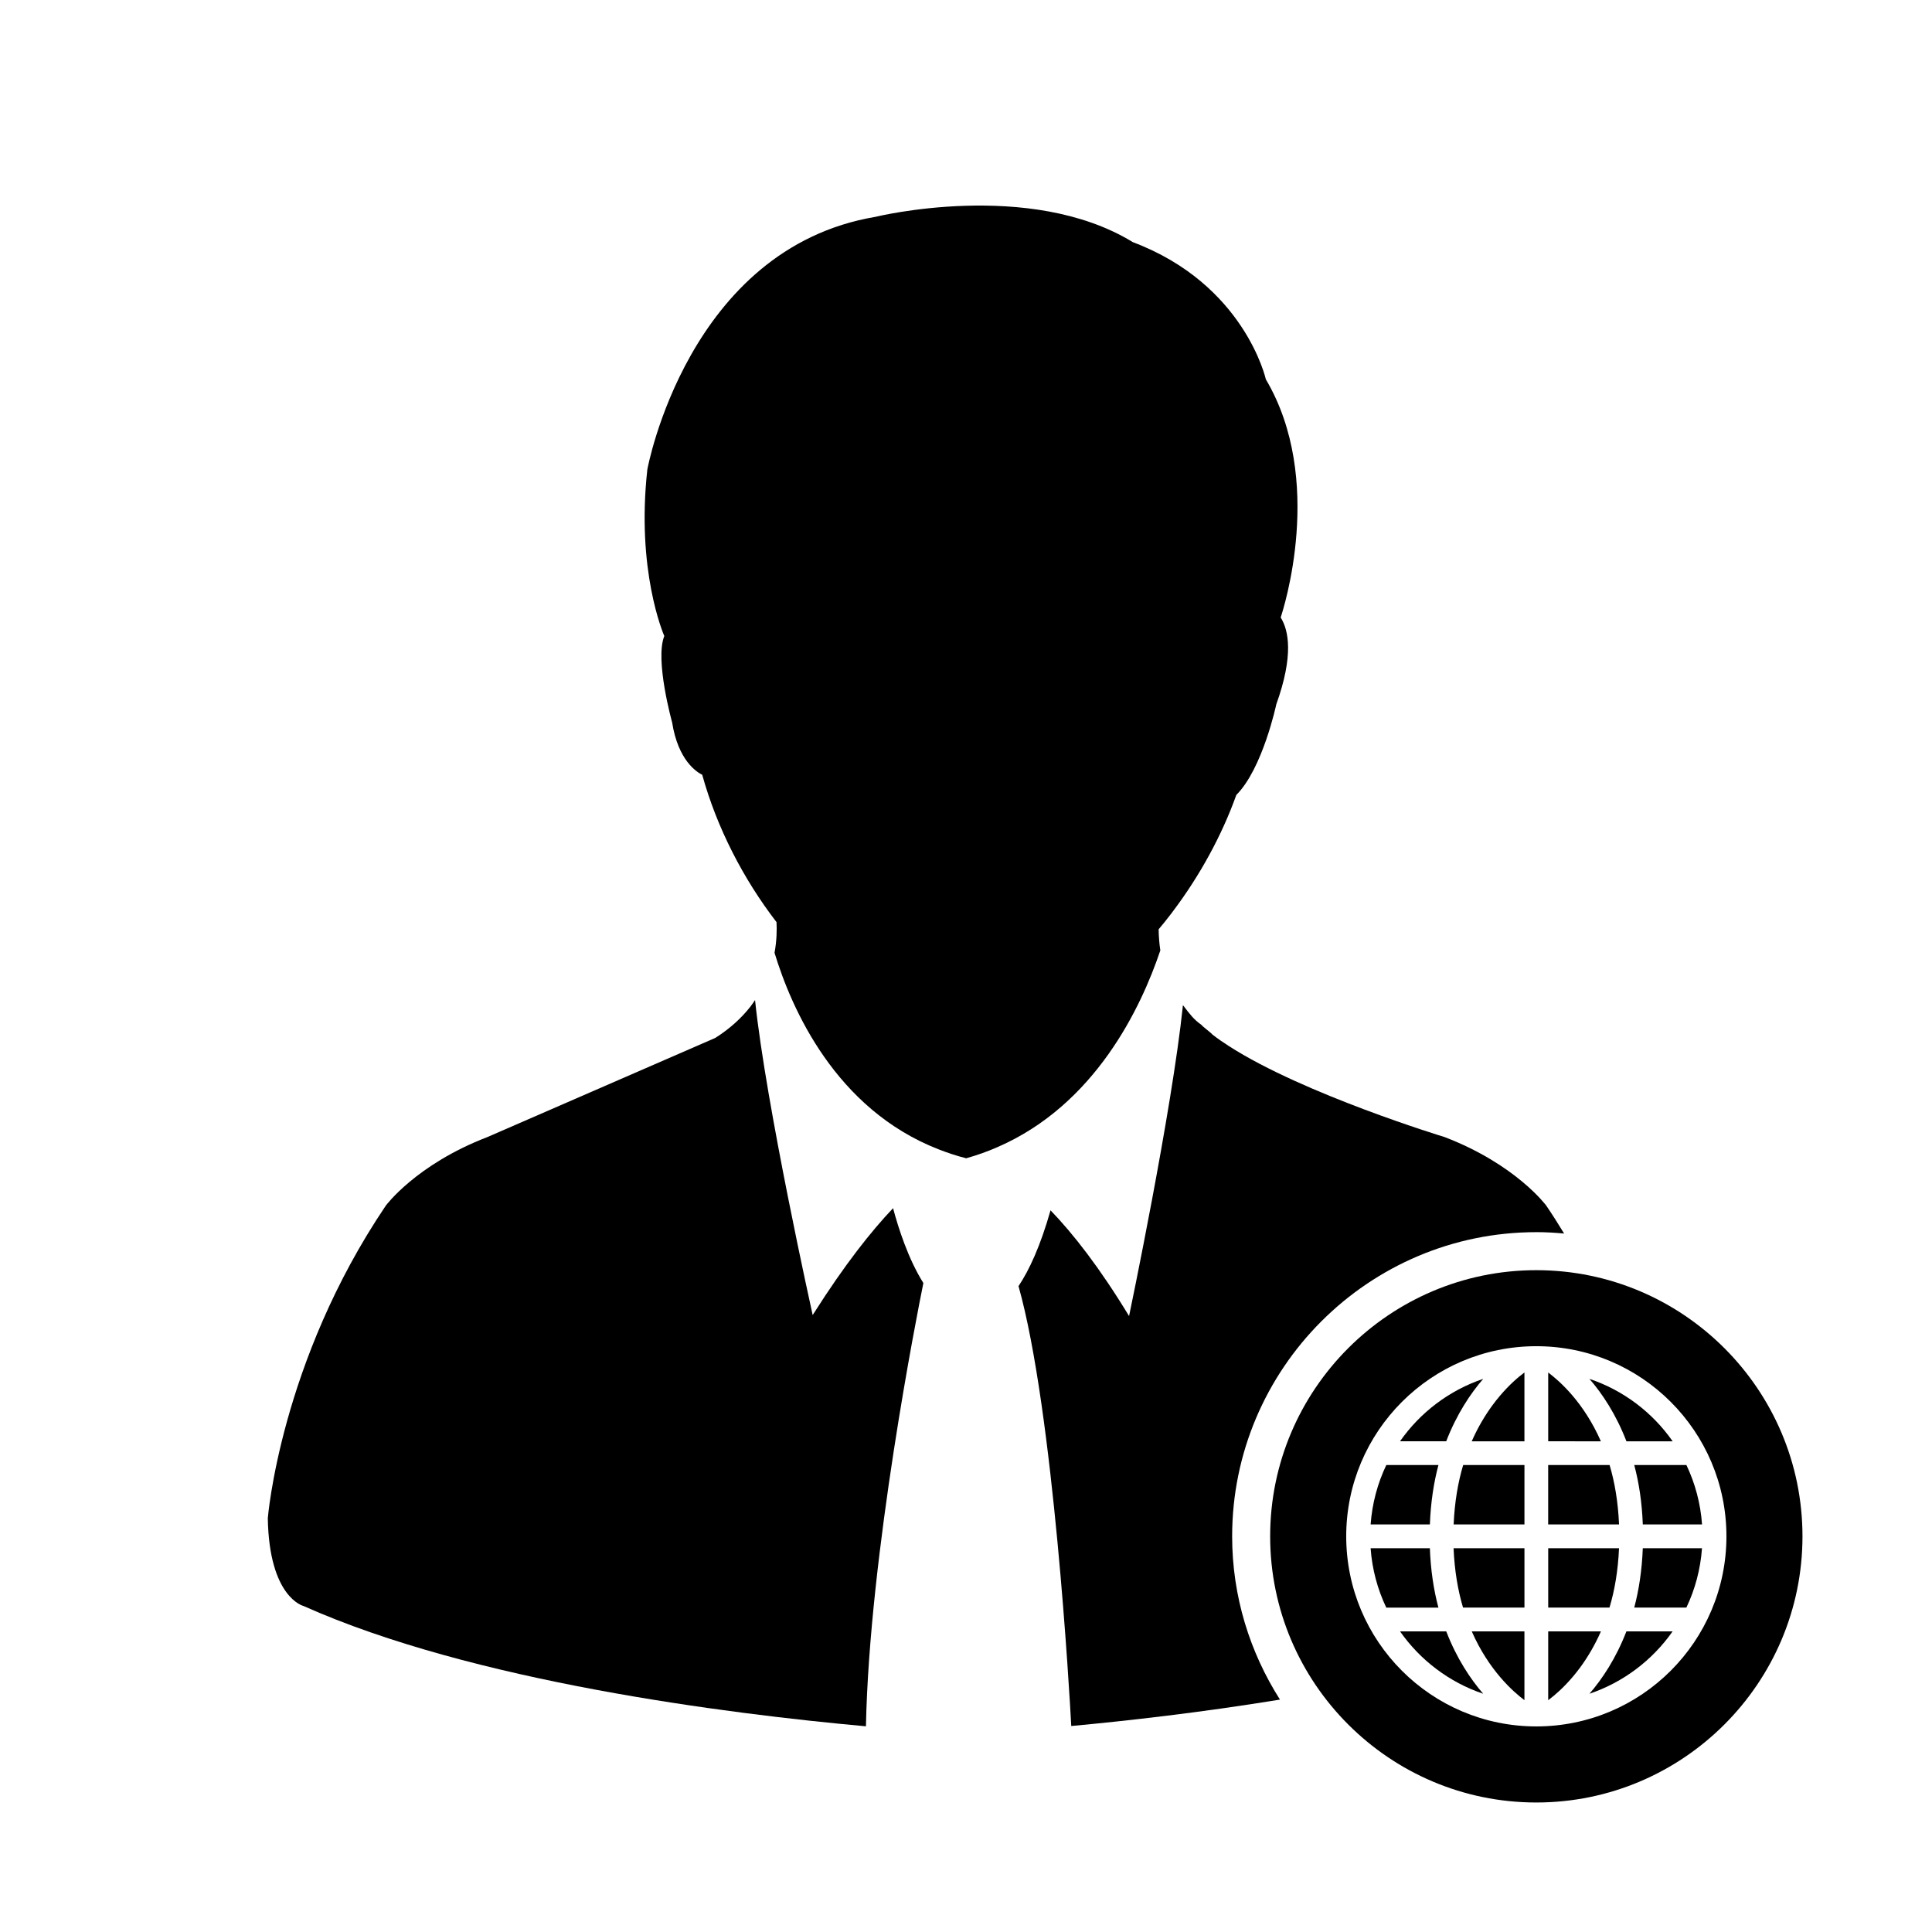 <?xml version="1.0" encoding="UTF-8"?>
<!-- Uploaded to: SVG Repo, www.svgrepo.com, Generator: SVG Repo Mixer Tools -->
<svg fill="#000000" width="800px" height="800px" version="1.1" viewBox="144 144 512 512" xmlns="http://www.w3.org/2000/svg">
 <g>
  <path d="m359.66 492.05c-0.098 0.121-0.195 0.309-0.293 0.453 0 0-12.391-55.676-15.27-83.473-0.379 0.559-0.762 1.125-1.188 1.684-2.309 2.949-5.336 5.805-9.344 8.344l-60.426 26.289c-18.898 7.266-26.902 18.168-26.902 18.168-27.992 41.449-31.266 82.852-31.266 82.852 0.363 21.078 9.453 23.234 9.453 23.234 44.859 20.043 112.3 28.551 149.06 31.887 0.891-45.449 13.621-109.61 15.219-117.47-4-6.34-6.656-14.66-8.031-19.836-5.797 6.106-12.82 14.953-21.012 27.867z"/>
  <path d="m551.14 470.53c2.484 0 4.934 0.145 7.367 0.371-1.496-2.457-3.055-4.934-4.727-7.391 0 0-8-10.902-26.914-18.164 0 0-37.312-11.336-57.168-24.105-1.57-1.004-3.043-2.023-4.352-3.043-0.59-0.672-2.414-1.941-2.992-2.625-1.988-1.395-2.973-2.727-4.863-5.195-2.934 28.258-14.277 82.395-14.277 82.395-7.844-12.914-14.836-21.836-20.812-28.027-2.711 9.551-5.668 15.887-8.484 20.094 9.289 32.953 13.562 108.79 13.977 116.57 14.812-1.367 34.387-3.582 55.312-6.996-7.969-12.516-12.676-27.344-12.676-43.27 0-44.445 36.164-80.609 80.609-80.609z"/>
  <path d="m451.5 395.87c-0.262-1.742-0.422-3.606-0.449-5.598 1.098-1.293 2.16-2.621 3.195-3.969l0.648-0.867c7.074-9.395 12.887-19.992 16.746-30.77 6.996-6.988 10.59-24.008 10.59-24.008 4.676-13.02 3.266-19.68 1.16-23.023 0.672-1.977 11.828-36.484-3.926-63.102 0 0-5.582-25.172-35.238-36.355-27.398-16.766-68.227-6.711-68.227-6.711-49.785 8.391-60.445 66.949-60.445 66.949-2.969 26.727 4.195 43.453 4.492 44.141-2.551 6.332 2.074 22.879 2.074 22.879 1.586 10.102 6.539 13.191 7.977 13.887 3.871 14.016 10.887 27.625 19.688 39.047 0.105 1.969 0.082 4.82-0.523 8.133 4.449 14.672 16.086 41.422 43.492 52.09 2.312 0.906 4.742 1.715 7.297 2.363 2.922-0.82 5.691-1.809 8.328-2.973 25.859-11.238 38.012-36.926 43.121-52.113z"/>
  <path d="m570.56 532.25h-16.277v15.742h18.781c-0.258-5.965-1.152-11.219-2.504-15.742z"/>
  <path d="m554.29 576.34v18.227c0.414-0.316 0.883-0.672 1.426-1.125 1.898-1.578 4.481-4.066 7.055-7.559 1.91-2.609 3.828-5.769 5.492-9.551l-13.973 0.004z"/>
  <path d="m570.53 570.03c1.355-4.519 2.273-9.75 2.527-15.738h-18.766v15.738z"/>
  <path d="m547.99 525.96v-18.242c-0.414 0.312-0.883 0.676-1.43 1.129-1.895 1.578-4.469 4.062-7.047 7.566-1.91 2.602-3.828 5.762-5.492 9.551h13.969z"/>
  <path d="m551.14 480.61c-38.898 0-70.535 31.633-70.535 70.535 0 38.898 31.633 70.535 70.535 70.535 38.891 0 70.535-31.633 70.535-70.535 0-38.902-31.645-70.535-70.535-70.535zm-0.004 120.91c-27.816-0.004-50.371-22.555-50.375-50.387 0.004-27.816 22.566-50.371 50.375-50.375 27.832 0.004 50.383 22.566 50.387 50.375-0.008 27.828-22.559 50.379-50.387 50.387z"/>
  <path d="m529.23 547.99h18.766v-15.742h-16.238c-1.355 4.523-2.269 9.754-2.527 15.742z"/>
  <path d="m565.22 592.86c9.008-3.043 16.691-8.898 22.043-16.531h-12.246c-2.769 7.164-6.402 12.613-9.797 16.531z"/>
  <path d="m577.09 570.03h13.816c2.301-4.828 3.738-10.133 4.141-15.738h-15.688c-0.227 5.856-1.035 11.109-2.269 15.738z"/>
  <path d="m537.07 509.41c-9.012 3.043-16.707 8.898-22.051 16.547h12.242c2.773-7.18 6.414-12.633 9.809-16.547z"/>
  <path d="m547.99 594.56v-18.227h-13.961c4.547 10.363 11.004 16.012 13.961 18.227z"/>
  <path d="m587.27 525.96c-5.336-7.652-13.039-13.508-22.059-16.547 3.402 3.906 7.039 9.359 9.812 16.547z"/>
  <path d="m579.36 547.99h15.699c-0.398-5.606-1.844-10.914-4.144-15.742h-13.824c1.242 4.633 2.051 9.887 2.269 15.742z"/>
  <path d="m554.29 507.73v18.227l13.961 0.004c-4.543-10.359-10.996-16.016-13.961-18.23z"/>
  <path d="m531.72 570.03h16.277v-15.738h-18.785c0.25 5.965 1.16 11.223 2.508 15.738z"/>
  <path d="m515.02 576.33c5.352 7.637 13.035 13.492 22.043 16.531-3.394-3.914-7.031-9.367-9.793-16.531z"/>
  <path d="m522.93 554.3h-15.703c0.402 5.602 1.848 10.906 4.152 15.738h13.816c-1.238-4.637-2.051-9.891-2.266-15.738z"/>
  <path d="m525.2 532.25h-13.816c-2.301 4.832-3.75 10.137-4.152 15.742h15.703c0.215-5.848 1.027-11.109 2.266-15.742z"/>
 </g>
</svg>